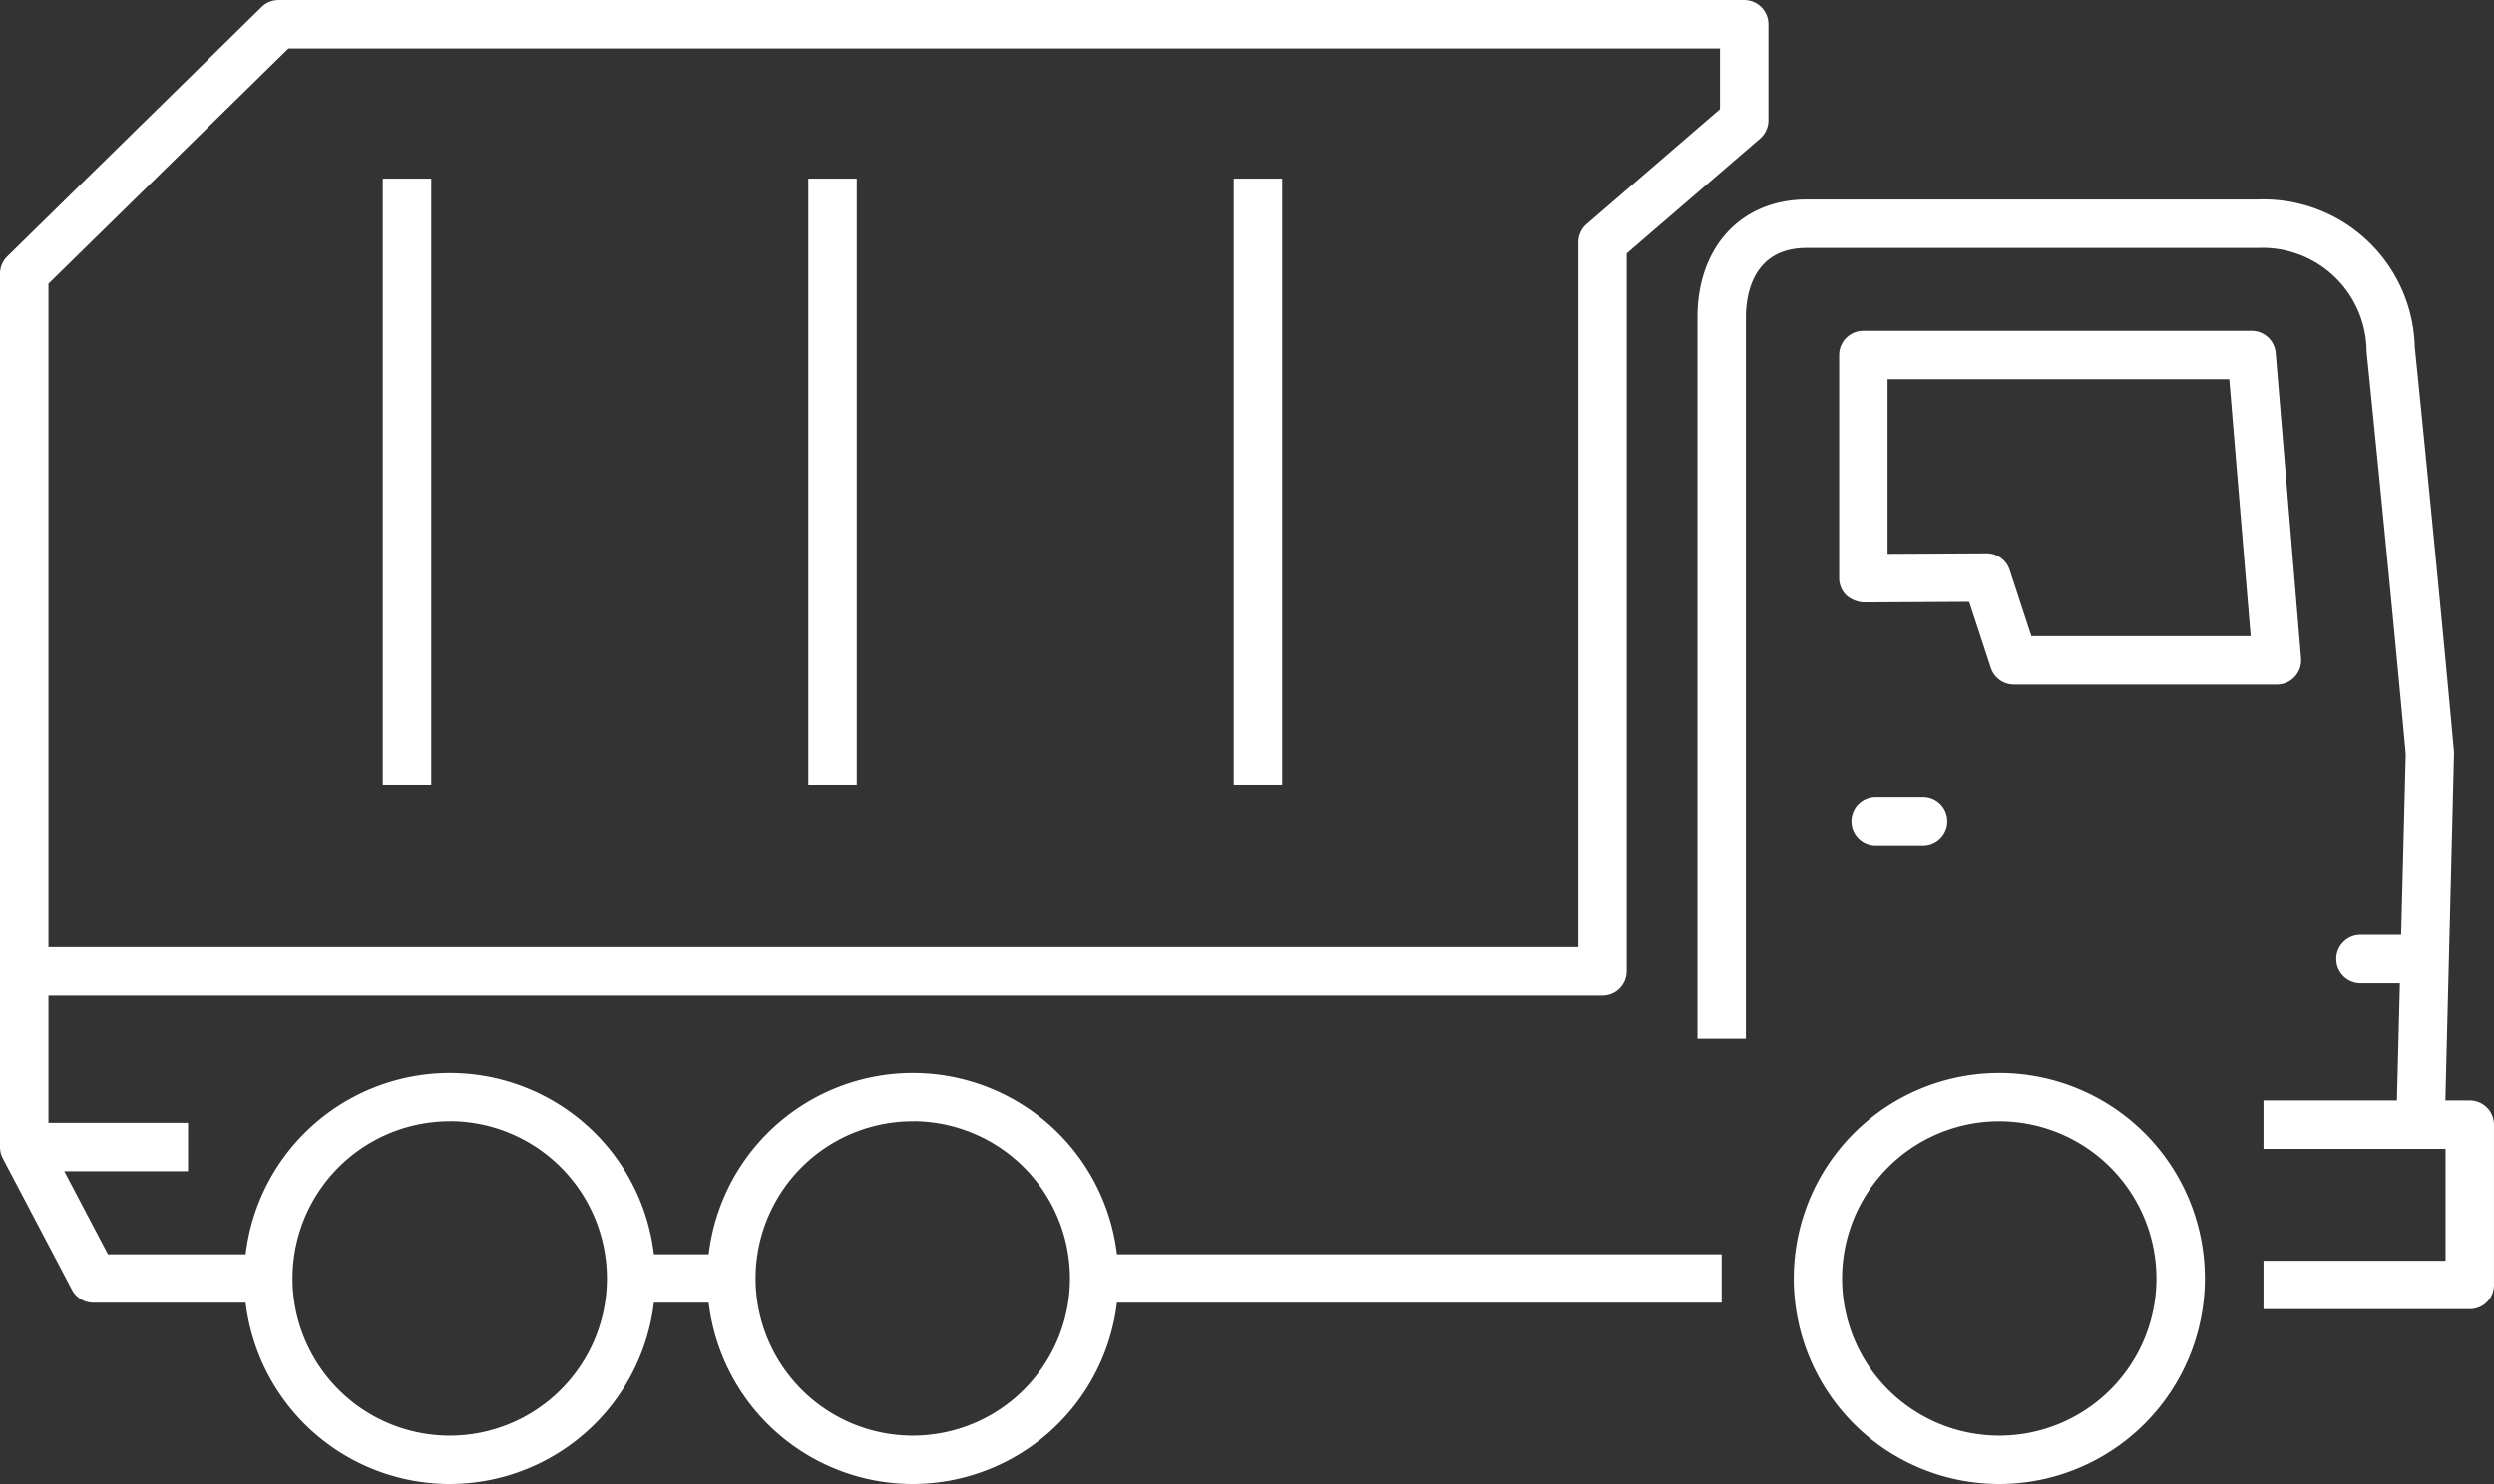 <svg xmlns="http://www.w3.org/2000/svg" xmlns:xlink="http://www.w3.org/1999/xlink" width="111.616" height="66.435" viewBox="0 0 111.616 66.435">
  <rect x="0" y="0" width="111.616" height="66.435" fill="#333333" stroke="none"/>
  <defs>
    <clipPath id="clip-path">
      <rect id="長方形_1890" data-name="長方形 1890" width="111.616" height="66.435" fill="#fff"/>
    </clipPath>
  </defs>
  <g id="グループ_973" data-name="グループ 973" transform="translate(0 0)">
    <g id="グループ_972" data-name="グループ 972" transform="translate(0 0)" clip-path="url(#clip-path)">
      <path id="パス_667" data-name="パス 667" d="M76.553,26.082H64.776a1.082,1.082,0,0,1-1.03-.747l-.97-2.955-4.728.026a1.3,1.3,0,0,1-.769-.315,1.085,1.085,0,0,1-.321-.769v-9.99a1.084,1.084,0,0,1,1.084-1.084H75.416a1.083,1.083,0,0,1,1.079.993l1.137,13.666a1.082,1.082,0,0,1-1.079,1.175M65.56,23.915h9.815l-.957-11.5H59.126v7.816l4.428-.023h.006a1.084,1.084,0,0,1,1.03.746Z" transform="translate(25.35 4.562)" fill="#fff"/>
      <path id="パス_668" data-name="パス 668" d="M64.749,51.641a9.2,9.2,0,1,1,9.208-9.2,9.213,9.213,0,0,1-9.208,9.2m0-16.237a7.035,7.035,0,1,0,7.04,7.035,7.044,7.044,0,0,0-7.04-7.035" transform="translate(24.72 14.793)" fill="#fff"/>
      <path id="パス_669" data-name="パス 669" d="M31.1,51.641a9.2,9.2,0,1,1,9.208-9.2,9.214,9.214,0,0,1-9.208,9.2m0-16.237a7.035,7.035,0,1,0,7.04,7.035A7.044,7.044,0,0,0,31.1,35.4" transform="translate(9.745 14.793)" fill="#fff"/>
      <path id="パス_670" data-name="パス 670" d="M16.76,51.641a9.2,9.2,0,1,1,9.208-9.2,9.213,9.213,0,0,1-9.208,9.2m0-16.237a7.035,7.035,0,1,0,7.04,7.035A7.044,7.044,0,0,0,16.76,35.4" transform="translate(3.362 14.793)" fill="#fff"/>
      <path id="パス_671" data-name="パス 671" d="M76.127,31.133H73.438a1.084,1.084,0,1,1,0-2.168h2.689a1.084,1.084,0,0,1,0,2.168" transform="translate(32.202 12.892)" fill="#fff"/>
      <path id="パス_672" data-name="パス 672" d="M79.333,43.433H70.1V41.266H78.25V36.259H70.1V34.091h9.232a1.084,1.084,0,0,1,1.084,1.084V42.35a1.084,1.084,0,0,1-1.084,1.084" transform="translate(31.199 15.173)" fill="#fff"/>
      <path id="パス_673" data-name="パス 673" d="M86.016,47.622l-2.168-.053.421-16.559c-.646-7.147-1.743-17.926-1.753-18.034a4.661,4.661,0,0,0-4.871-4.627H57.459c-2.455,0-2.721,2.172-2.721,3.105v32.3H52.57v-32.3c0-3.155,1.965-5.273,4.889-5.273H77.645a6.775,6.775,0,0,1,7.03,6.61c.009.074,1.105,10.865,1.757,18.15Z" transform="translate(23.397 2.751)" fill="#fff"/>
      <rect id="長方形_1884" data-name="長方形 1884" width="28.236" height="2.168" transform="translate(48.814 56.149)" fill="#fff"/>
      <rect id="長方形_1885" data-name="長方形 1885" width="4.553" height="2.168" transform="translate(28.171 56.149)" fill="#fff"/>
      <path id="パス_674" data-name="パス 674" d="M12.878,58.317h-8.7a1.084,1.084,0,0,1-.96-.581L.124,51.853a1.072,1.072,0,0,1-.124-.5v-39.1a1.08,1.08,0,0,1,.325-.773L11.708.311A1.078,1.078,0,0,1,12.465,0H78.059a1.084,1.084,0,0,1,1.084,1.084v4.3a1.084,1.084,0,0,1-.376.821L72.8,11.344V43.49a1.084,1.084,0,0,1-1.084,1.084H2.168v6.509l2.662,5.066h8.049ZM2.168,42.407H70.636V10.847a1.085,1.085,0,0,1,.377-.821l5.962-5.14V2.168H12.909L2.168,12.7Z" transform="translate(0 0.001)" fill="#fff"/>
      <rect id="長方形_1886" data-name="長方形 1886" width="2.168" height="27.141" transform="translate(36.174 7.995)" fill="#fff"/>
      <rect id="長方形_1887" data-name="長方形 1887" width="2.168" height="27.141" transform="translate(55.214 7.995)" fill="#fff"/>
      <rect id="長方形_1888" data-name="長方形 1888" width="2.168" height="27.141" transform="translate(17.131 7.995)" fill="#fff"/>
      <rect id="長方形_1889" data-name="長方形 1889" width="7.331" height="2.168" transform="translate(1.084 50.266)" fill="#fff"/>
      <path id="パス_675" data-name="パス 675" d="M60.544,26.857H58.423a1.084,1.084,0,1,1,0-2.168h2.121a1.084,1.084,0,0,1,0,2.168" transform="translate(25.519 10.989)" fill="#fff"/>
    </g>
  </g>
</svg>
